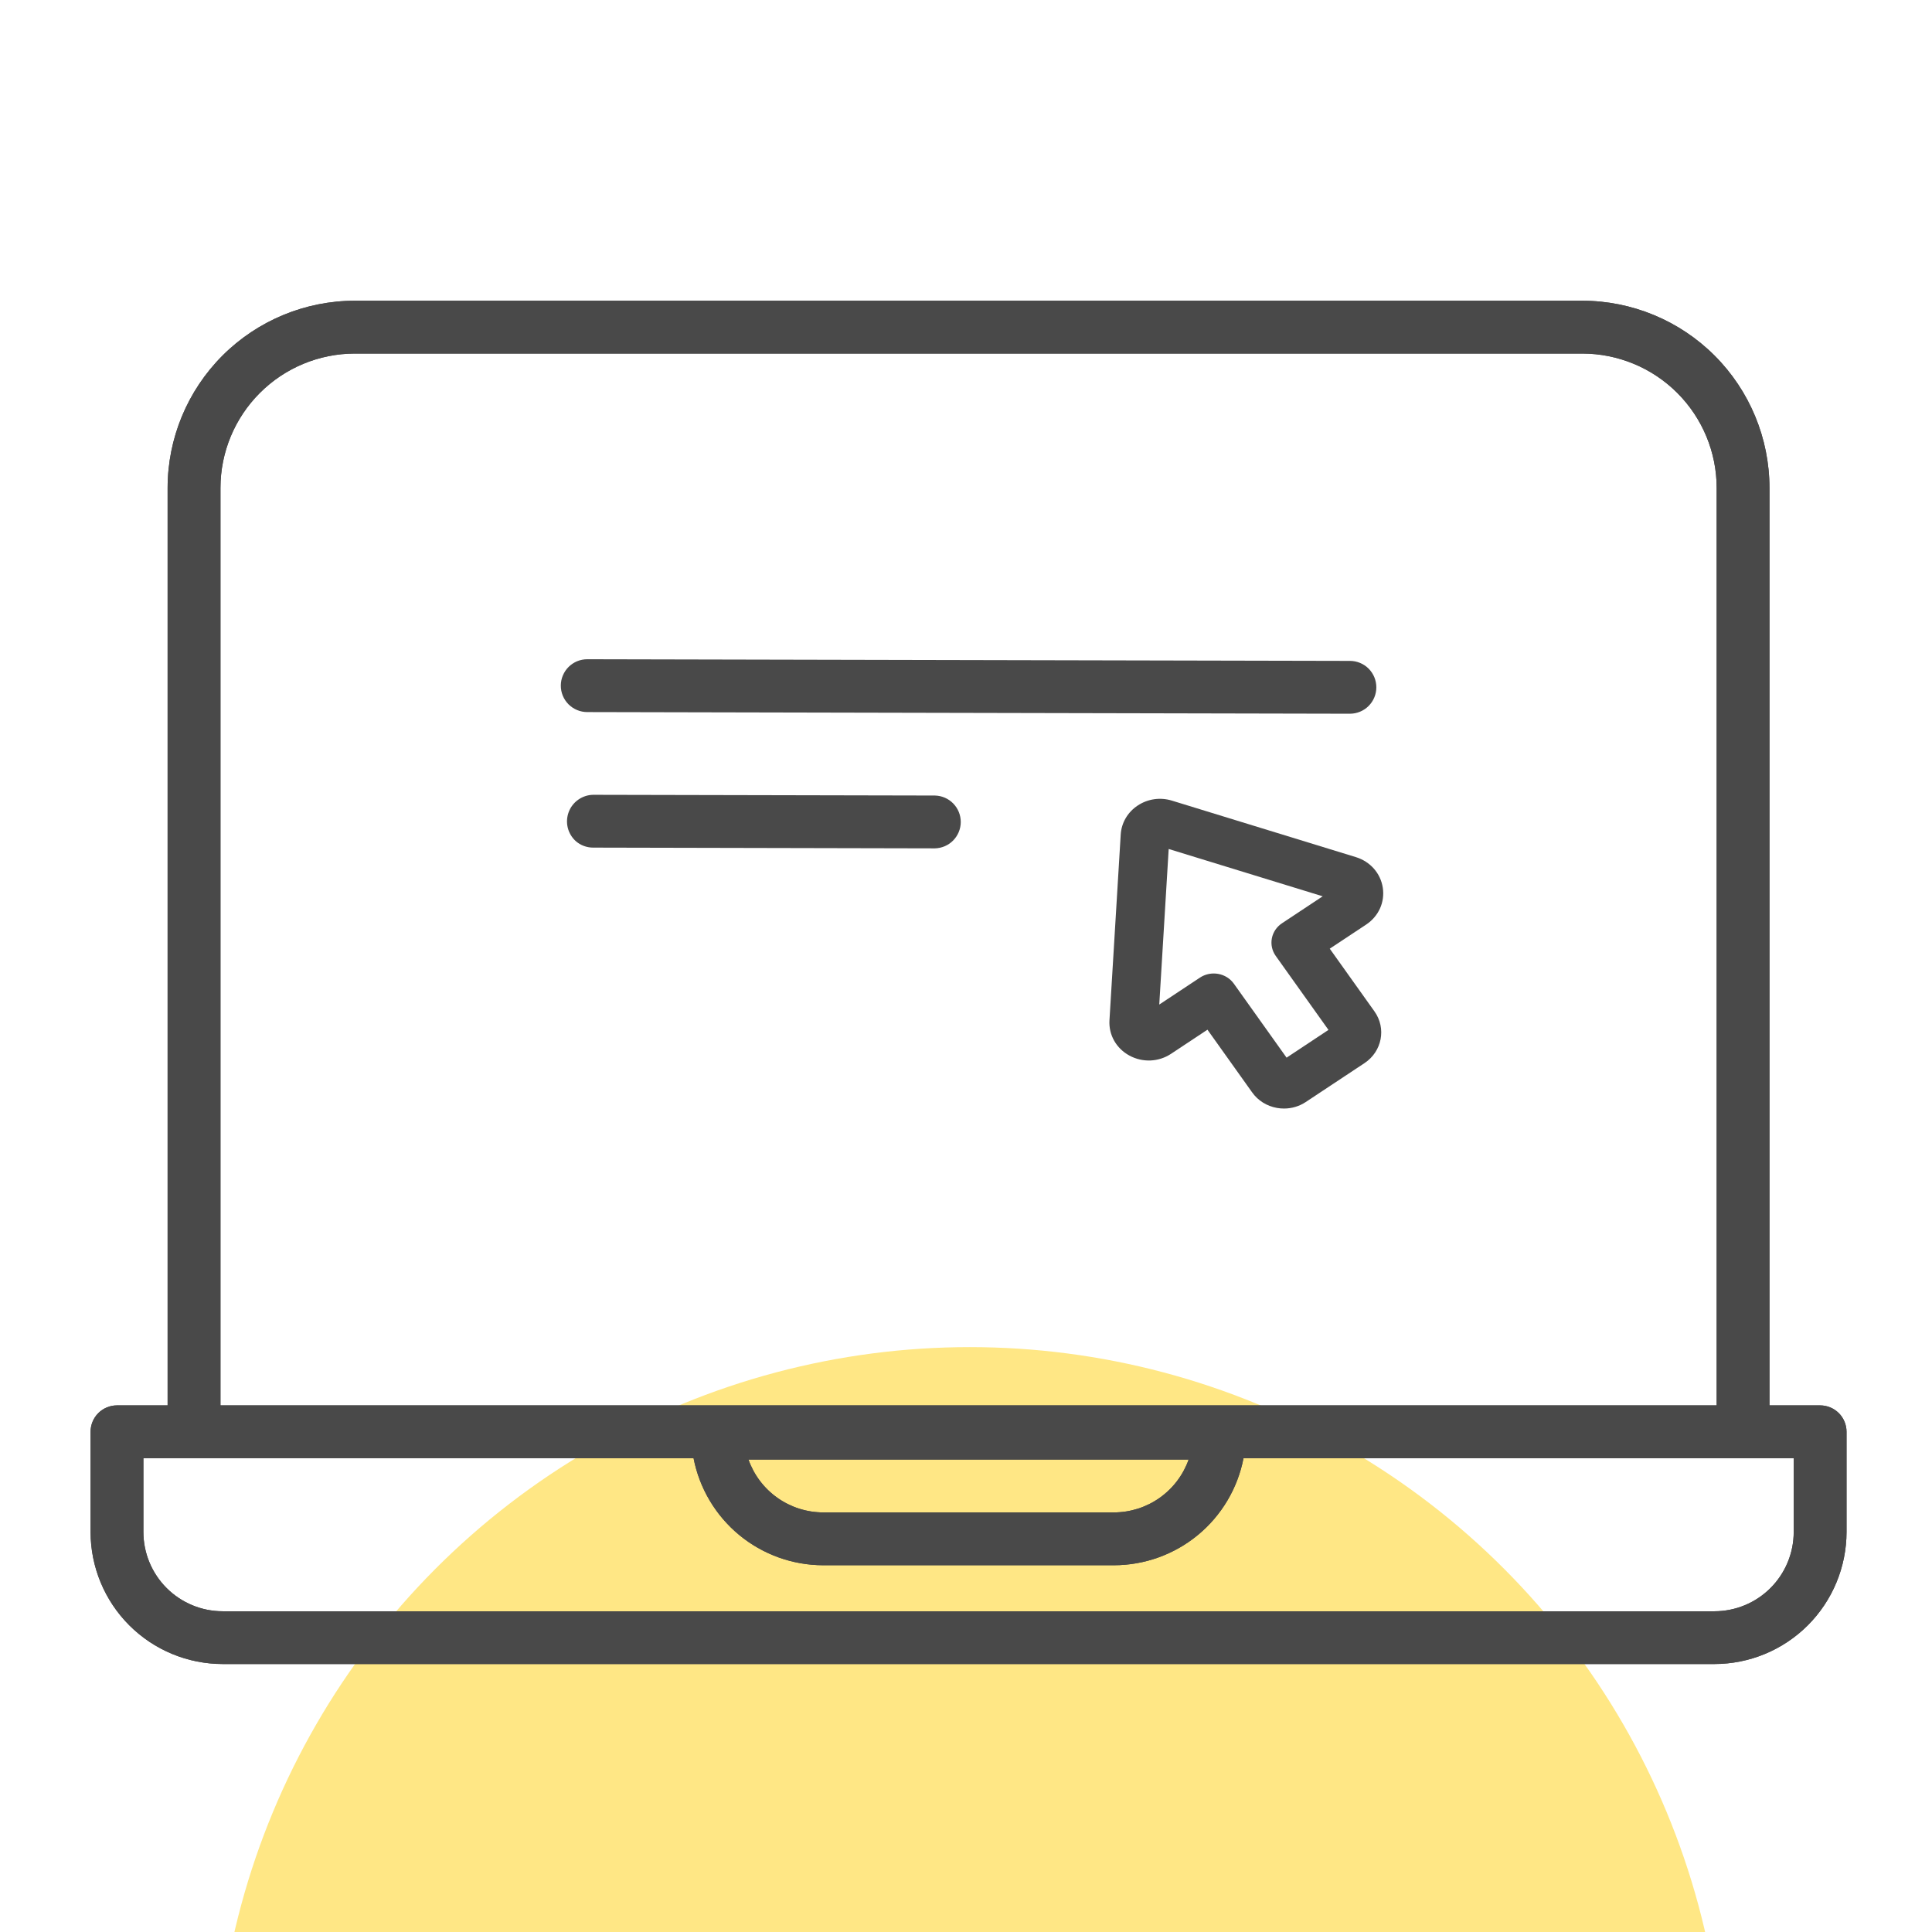 <svg width="90" height="90" viewBox="0 0 90 90" fill="none" xmlns="http://www.w3.org/2000/svg">
<g clip-path="url(#clip0_4156_2567)">
<circle cx="45.176" cy="97.91" r="35.156" fill="#FFE785"/>
<path d="M84.788 65.468H82.429V22.728C82.427 20.416 81.507 18.2 79.873 16.565C78.238 14.931 76.022 14.011 73.71 14.009H16.527C14.215 14.011 11.999 14.931 10.364 16.565C8.73 18.2 7.81 20.416 7.808 22.728V65.468H5.449C5.123 65.468 4.81 65.598 4.579 65.828C4.348 66.059 4.219 66.372 4.219 66.698V71.364C4.221 72.996 4.869 74.559 6.023 75.713C7.176 76.866 8.74 77.515 10.371 77.517H79.867C81.498 77.515 83.061 76.866 84.215 75.713C85.368 74.559 86.017 72.996 86.019 71.364V66.698C86.019 66.372 85.889 66.059 85.659 65.828C85.428 65.598 85.115 65.468 84.788 65.468V65.468ZM10.27 22.728C10.271 21.069 10.931 19.478 12.105 18.305C13.278 17.131 14.868 16.472 16.528 16.47H73.711C75.371 16.472 76.961 17.131 78.135 18.305C79.308 19.478 79.968 21.069 79.969 22.728V65.468H10.27V22.728ZM55.371 67.993C55.116 68.712 54.644 69.335 54.021 69.775C53.398 70.216 52.654 70.453 51.891 70.454H38.347C37.584 70.453 36.84 70.216 36.216 69.775C35.593 69.335 35.122 68.712 34.867 67.993H55.371ZM83.558 71.368C83.557 72.347 83.168 73.285 82.476 73.977C81.784 74.669 80.845 75.058 79.867 75.059H10.371C9.392 75.058 8.454 74.669 7.762 73.977C7.07 73.285 6.681 72.347 6.68 71.368V67.929C7.442 67.921 30.809 67.934 32.309 67.929C32.581 69.331 33.333 70.595 34.434 71.505C35.535 72.414 36.919 72.913 38.347 72.915H51.891C53.319 72.913 54.702 72.414 55.804 71.505C56.905 70.595 57.656 69.331 57.928 67.929H83.558V71.368Z" fill="#494949"/>
<path d="M84.788 65.468H82.429V22.728C82.427 20.416 81.507 18.2 79.873 16.565C78.238 14.931 76.022 14.011 73.71 14.009H16.527C14.215 14.011 11.999 14.931 10.364 16.565C8.73 18.2 7.81 20.416 7.808 22.728V65.468H5.449C5.123 65.468 4.81 65.598 4.579 65.828C4.348 66.059 4.219 66.372 4.219 66.698V71.364C4.221 72.996 4.869 74.559 6.023 75.713C7.176 76.866 8.74 77.515 10.371 77.517H79.867C81.498 77.515 83.061 76.866 84.215 75.713C85.368 74.559 86.017 72.996 86.019 71.364V66.698C86.019 66.372 85.889 66.059 85.659 65.828C85.428 65.598 85.115 65.468 84.788 65.468V65.468ZM10.27 22.728C10.271 21.069 10.931 19.478 12.105 18.305C13.278 17.131 14.868 16.472 16.528 16.47H73.711C75.371 16.472 76.961 17.131 78.135 18.305C79.308 19.478 79.968 21.069 79.969 22.728V65.468H10.27V22.728ZM55.371 67.993C55.116 68.712 54.644 69.335 54.021 69.775C53.398 70.216 52.654 70.453 51.891 70.454H38.347C37.584 70.453 36.84 70.216 36.216 69.775C35.593 69.335 35.122 68.712 34.867 67.993H55.371ZM83.558 71.368C83.557 72.347 83.168 73.285 82.476 73.977C81.784 74.669 80.845 75.058 79.867 75.059H10.371C9.392 75.058 8.454 74.669 7.762 73.977C7.07 73.285 6.681 72.347 6.68 71.368V67.929C7.442 67.921 30.809 67.934 32.309 67.929C32.581 69.331 33.333 70.595 34.434 71.505C35.535 72.414 36.919 72.913 38.347 72.915H51.891C53.319 72.913 54.702 72.414 55.804 71.505C56.905 70.595 57.656 69.331 57.928 67.929H83.558V71.368Z" fill="#494949"/>
<path d="M62.888 30.787L27.358 30.71C27.197 30.71 27.037 30.741 26.887 30.802C26.738 30.864 26.602 30.954 26.487 31.068C26.373 31.182 26.282 31.318 26.22 31.467C26.157 31.616 26.125 31.776 26.125 31.938C26.124 32.099 26.156 32.259 26.217 32.409C26.279 32.558 26.369 32.694 26.483 32.809C26.597 32.923 26.733 33.014 26.882 33.076C27.031 33.138 27.191 33.171 27.352 33.171L62.882 33.248C63.208 33.248 63.522 33.12 63.753 32.889C63.984 32.659 64.115 32.346 64.115 32.02C64.116 31.694 63.987 31.381 63.757 31.149C63.527 30.918 63.214 30.788 62.888 30.787V30.787Z" fill="#494949"/>
<path d="M26.823 39.184C27.045 39.378 27.331 39.485 27.627 39.485L43.546 39.52C43.868 39.514 44.176 39.383 44.402 39.153C44.628 38.923 44.755 38.614 44.756 38.292C44.756 37.97 44.631 37.66 44.406 37.43C44.18 37.199 43.874 37.066 43.552 37.059L27.631 37.025C27.383 37.029 27.141 37.108 26.938 37.252C26.735 37.395 26.579 37.596 26.492 37.829C26.405 38.062 26.39 38.316 26.448 38.557C26.508 38.799 26.638 39.017 26.823 39.184V39.184Z" fill="#494949"/>
<path d="M64.416 41.354C64.313 40.68 63.831 40.133 63.158 39.927L54.595 37.297C54.051 37.129 53.469 37.213 52.999 37.524C52.529 37.836 52.24 38.33 52.207 38.879L51.683 47.529C51.642 48.209 51.998 48.839 52.613 49.173C53.228 49.507 53.971 49.475 54.553 49.09L56.248 47.967L58.331 50.889C58.602 51.27 59.012 51.527 59.484 51.611C59.594 51.631 59.705 51.64 59.815 51.64C60.175 51.64 60.526 51.536 60.829 51.335L63.565 49.523C64.381 48.982 64.589 47.902 64.028 47.115L61.945 44.193L63.641 43.07C64.222 42.684 64.519 42.027 64.416 41.354V41.354ZM59.934 49.27L57.478 45.824C57.307 45.584 57.045 45.42 56.748 45.367C56.68 45.355 56.61 45.349 56.541 45.349C56.313 45.349 56.089 45.415 55.898 45.541L54.003 46.796L54.442 39.549L61.616 41.753L59.722 43.008C59.473 43.172 59.303 43.425 59.248 43.711C59.193 43.996 59.258 44.291 59.429 44.531L61.885 47.977L59.934 49.27Z" fill="#494949"/>
</g>
<defs>
<clipPath id="clip0_4156_2567">
<rect width="90" height="90" fill="white"/>
</clipPath>
</defs>
</svg>
